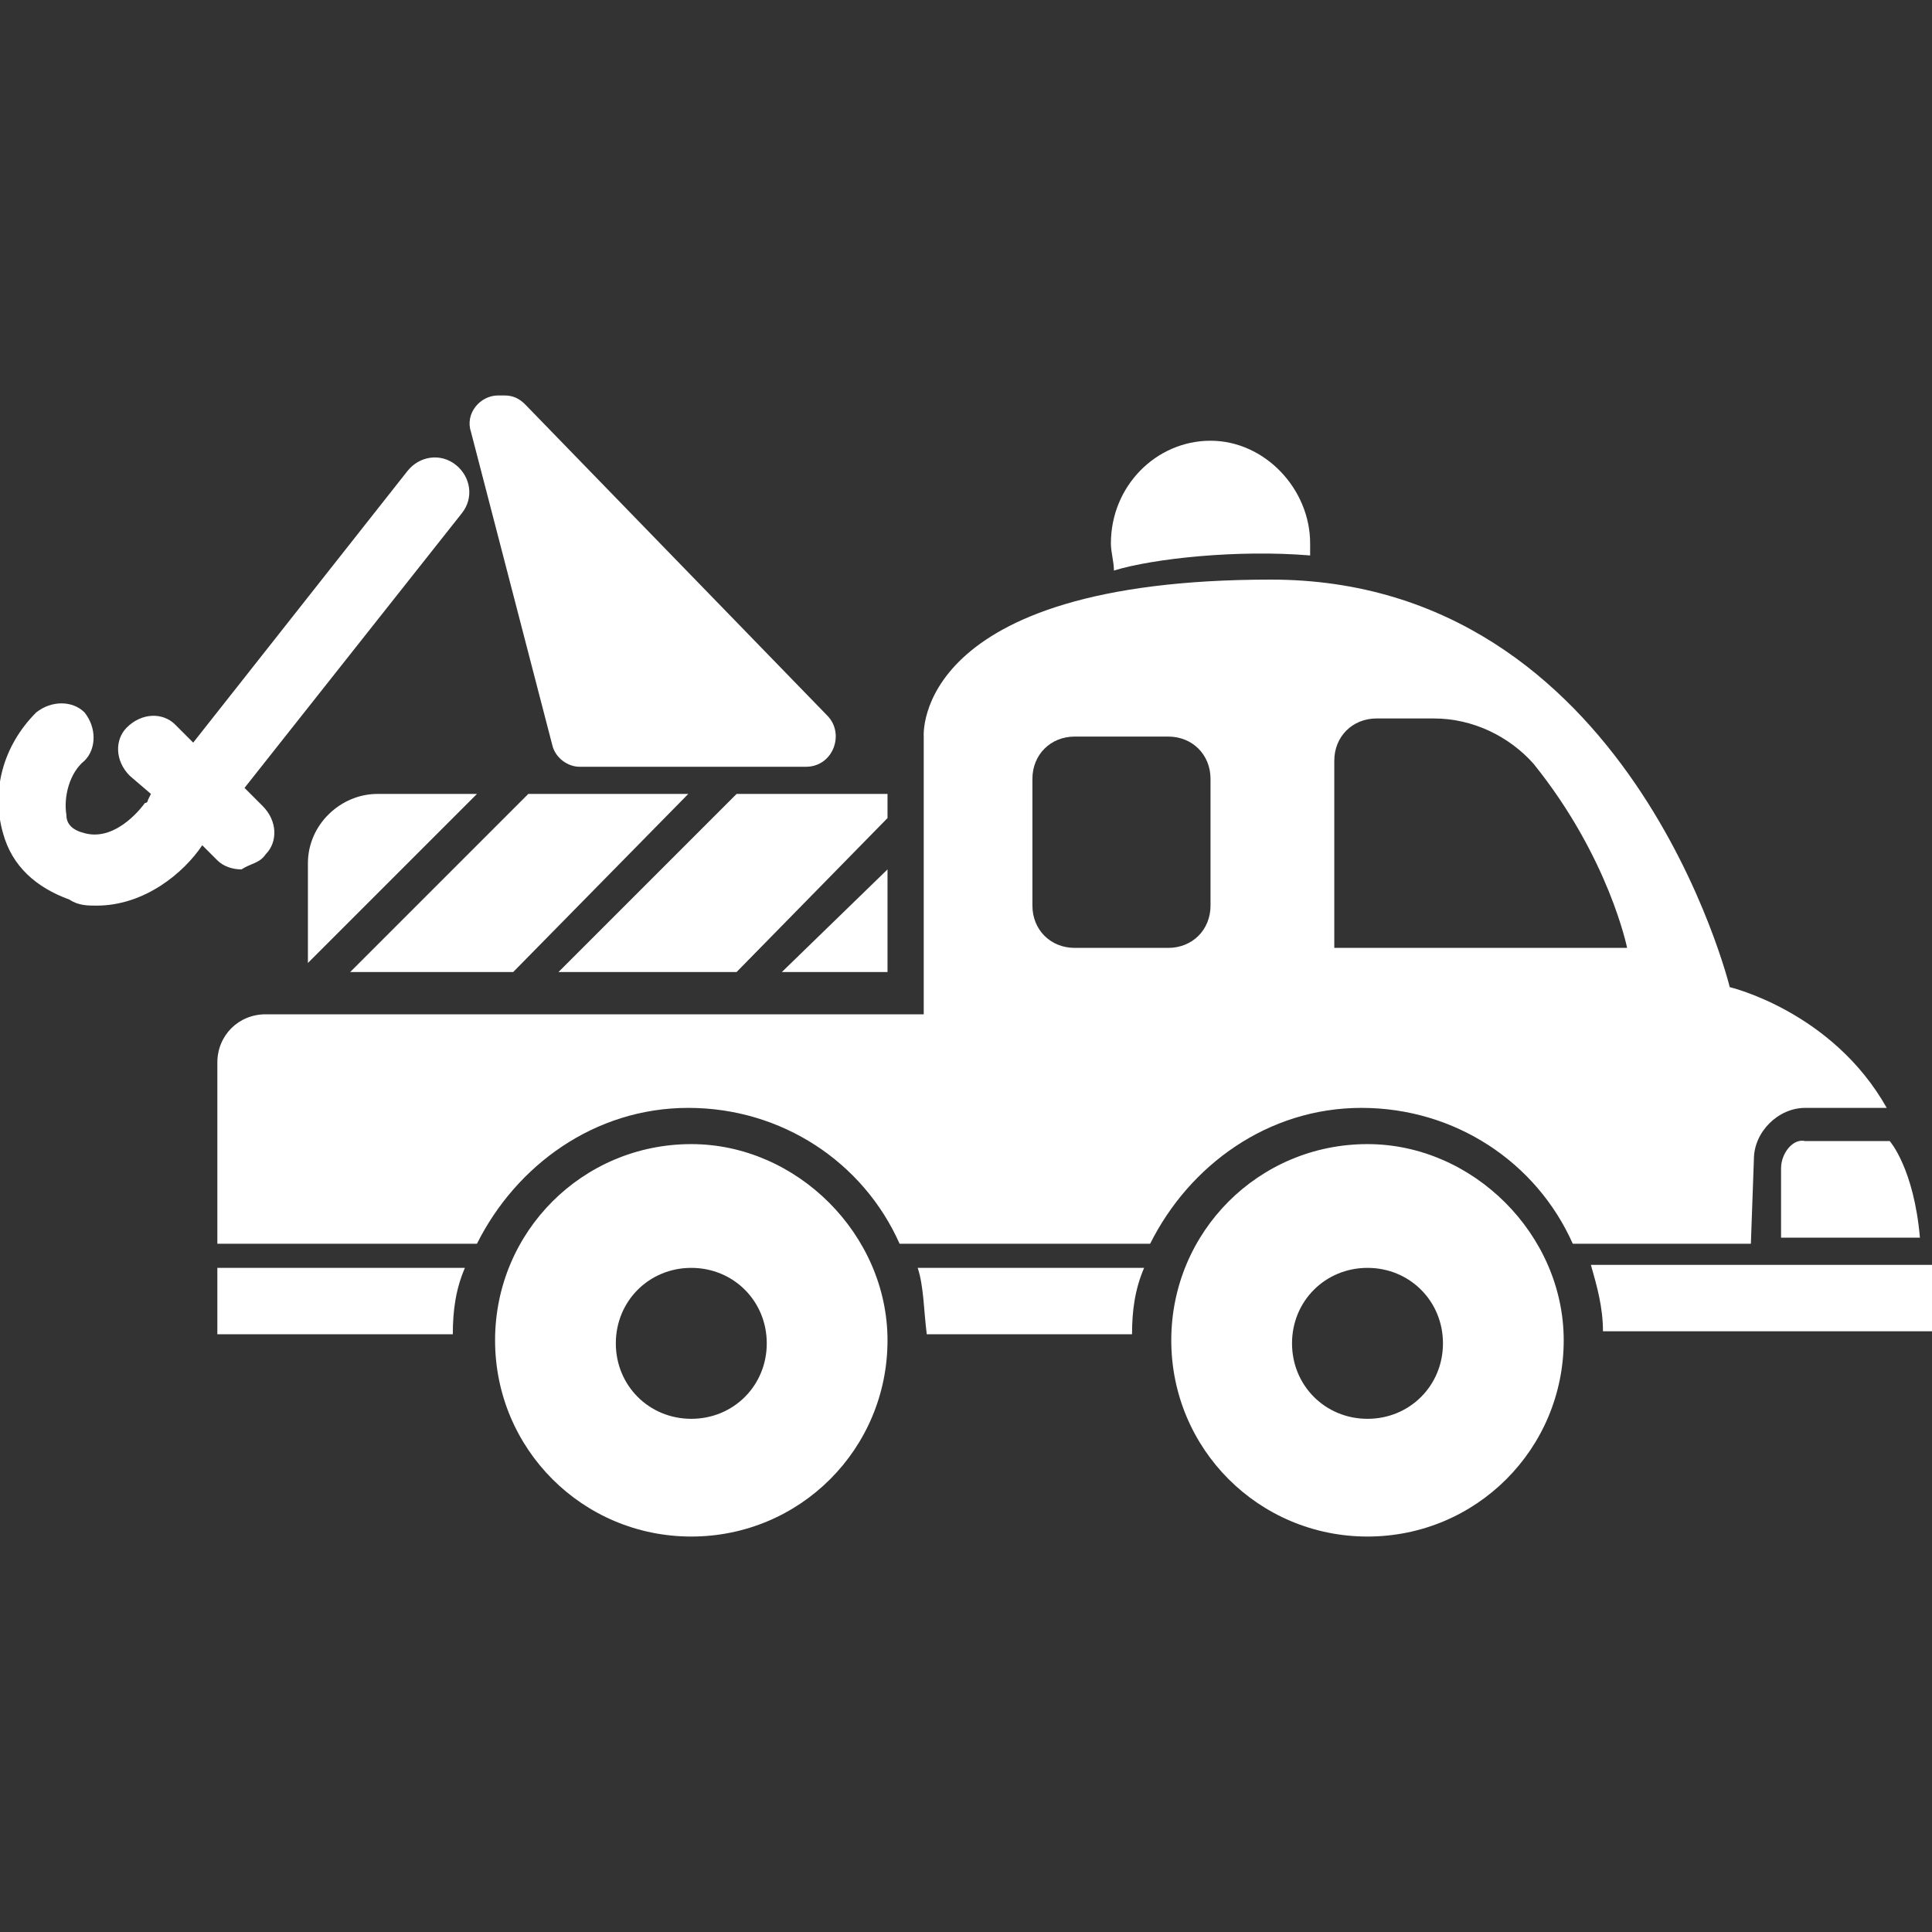 <?xml version="1.0" encoding="utf-8"?>
<!-- Generator: Adobe Illustrator 25.2.3, SVG Export Plug-In . SVG Version: 6.00 Build 0)  -->
<svg version="1.1" id="Laag_1" xmlns="http://www.w3.org/2000/svg" xmlns:xlink="http://www.w3.org/1999/xlink" x="0px" y="0px"
	 viewBox="0 0 64 64" style="enable-background:new 0 0 64 64;" xml:space="preserve">
<rect x="0" y="0" width="64" height="64" fill="#333333" stroke="none"/>
<style type="text/css">
	.st0{fill:#FFFFFF;}
</style>
<g>
	<path class="st0" d="M30.7,44.2h6.8c0-0.8,0.1-1.5,0.4-2.2h-7.5C30.6,42.6,30.6,43.4,30.7,44.2z"/>
	<path class="st0" d="M7.2,44.2h7.8c0-0.8,0.1-1.5,0.4-2.2H7.2V44.2z"/>
	<path class="st0" d="M52.7,41.9c0.2,0.7,0.4,1.4,0.4,2.2h11v-2.2H52.7z"/>
	<path class="st0" d="M43.4,18.4c0-0.1,0-0.3,0-0.4c0-1.8-1.5-3.4-3.3-3.4c-1.8,0-3.3,1.5-3.3,3.4c0,0.3,0.1,0.6,0.1,0.9
		C38.2,18.5,41,18.2,43.4,18.4z"/>
	<polygon class="st0" points="29.4,26.3 24.4,26.3 18.5,32.2 24.4,32.2 29.4,27.1 	"/>
	<polygon class="st0" points="29.4,28.8 25.9,32.2 29.4,32.2 	"/>
	<polygon class="st0" points="22.8,26.3 17.5,26.3 11.6,32.2 17,32.2 	"/>
	<path class="st0" d="M10.2,28.6v3.3l5.6-5.6h-3.3C11.3,26.3,10.2,27.3,10.2,28.6z"/>
	<path class="st0" d="M18.3,24.7c0.1,0.4,0.5,0.7,0.9,0.7h7.5c0.9,0,1.3-1.1,0.7-1.7l-10-10.3c-0.2-0.2-0.4-0.3-0.7-0.3h-0.2
		c-0.6,0-1.1,0.6-0.9,1.2L18.3,24.7z"/>
	<path class="st0" d="M8.8,28.3c0.4-0.4,0.4-1.1-0.1-1.6l-0.6-0.6l7.2-9.1c0.4-0.5,0.3-1.2-0.2-1.6c-0.5-0.4-1.2-0.3-1.6,0.2l-7.1,9
		l-0.6-0.6c-0.4-0.4-1.1-0.4-1.6,0.1c-0.4,0.4-0.4,1.1,0.1,1.6L5,26.3l-0.1,0.2c0,0,0,0.1-0.1,0.1c0,0-0.9,1.3-2,1
		c-0.4-0.1-0.6-0.3-0.6-0.6c-0.1-0.6,0.1-1.4,0.6-1.8c0.4-0.4,0.4-1.1,0-1.6c-0.4-0.4-1.1-0.4-1.6,0c-1.1,1.1-1.5,2.6-1.1,4
		c0.3,1.1,1.1,1.8,2.2,2.2C2.6,30,2.9,30,3.2,30c1.6,0,2.9-1.1,3.5-2L6.7,28l0.5,0.5c0.2,0.2,0.5,0.3,0.8,0.3
		C8.3,28.6,8.6,28.6,8.8,28.3z"/>
	<path class="st0" d="M22.9,37.9c-3.6,0-6.5,2.9-6.5,6.5c0,3.6,2.9,6.5,6.5,6.5s6.5-2.9,6.5-6.5C29.4,40.9,26.4,37.9,22.9,37.9z
		 M22.9,47c-1.4,0-2.5-1.1-2.5-2.5c0-1.4,1.1-2.5,2.5-2.5c1.4,0,2.5,1.1,2.5,2.5S24.3,47,22.9,47z"/>
	<path class="st0" d="M45.3,37.9c-3.6,0-6.5,2.9-6.5,6.5c0,3.6,2.9,6.5,6.5,6.5c3.6,0,6.5-2.9,6.5-6.5
		C51.8,40.9,48.8,37.9,45.3,37.9z M45.3,47c-1.4,0-2.5-1.1-2.5-2.5c0-1.4,1.1-2.5,2.5-2.5c1.4,0,2.5,1.1,2.5,2.5S46.7,47,45.3,47z"
		/>
	<path class="st0" d="M58.1,38.4c0-0.9,0.8-1.7,1.7-1.7h2.7c-1.8-3.2-5.2-4-5.2-4S54,19.2,42.1,19.2s-11.5,5.2-11.5,5.2v9.2H8.8
		c-0.9,0-1.6,0.7-1.6,1.6v6h8.6c1.3-2.6,3.9-4.5,7-4.5s5.8,1.8,7,4.5h8.3c1.3-2.6,3.9-4.5,7-4.5c3.1,0,5.8,1.8,7,4.5H58L58.1,38.4
		L58.1,38.4z M40.1,30c0,0.8-0.6,1.4-1.4,1.4h-3.1c-0.8,0-1.4-0.6-1.4-1.4v-4.2c0-0.8,0.6-1.4,1.4-1.4h3.1c0.8,0,1.4,0.6,1.4,1.4V30
		z M44.2,31.4v-6.2c0-0.8,0.6-1.4,1.4-1.4h1.9c1.3,0,2.5,0.6,3.3,1.5c2.5,3.1,3.1,6.1,3.1,6.1S44.2,31.4,44.2,31.4z"/>
	<path class="st0" d="M59,38.7V41h4.6c-0.2-2.3-1-3.2-1-3.2h-2.8C59.4,37.7,59,38.2,59,38.7z"/>
</g>
</svg>

